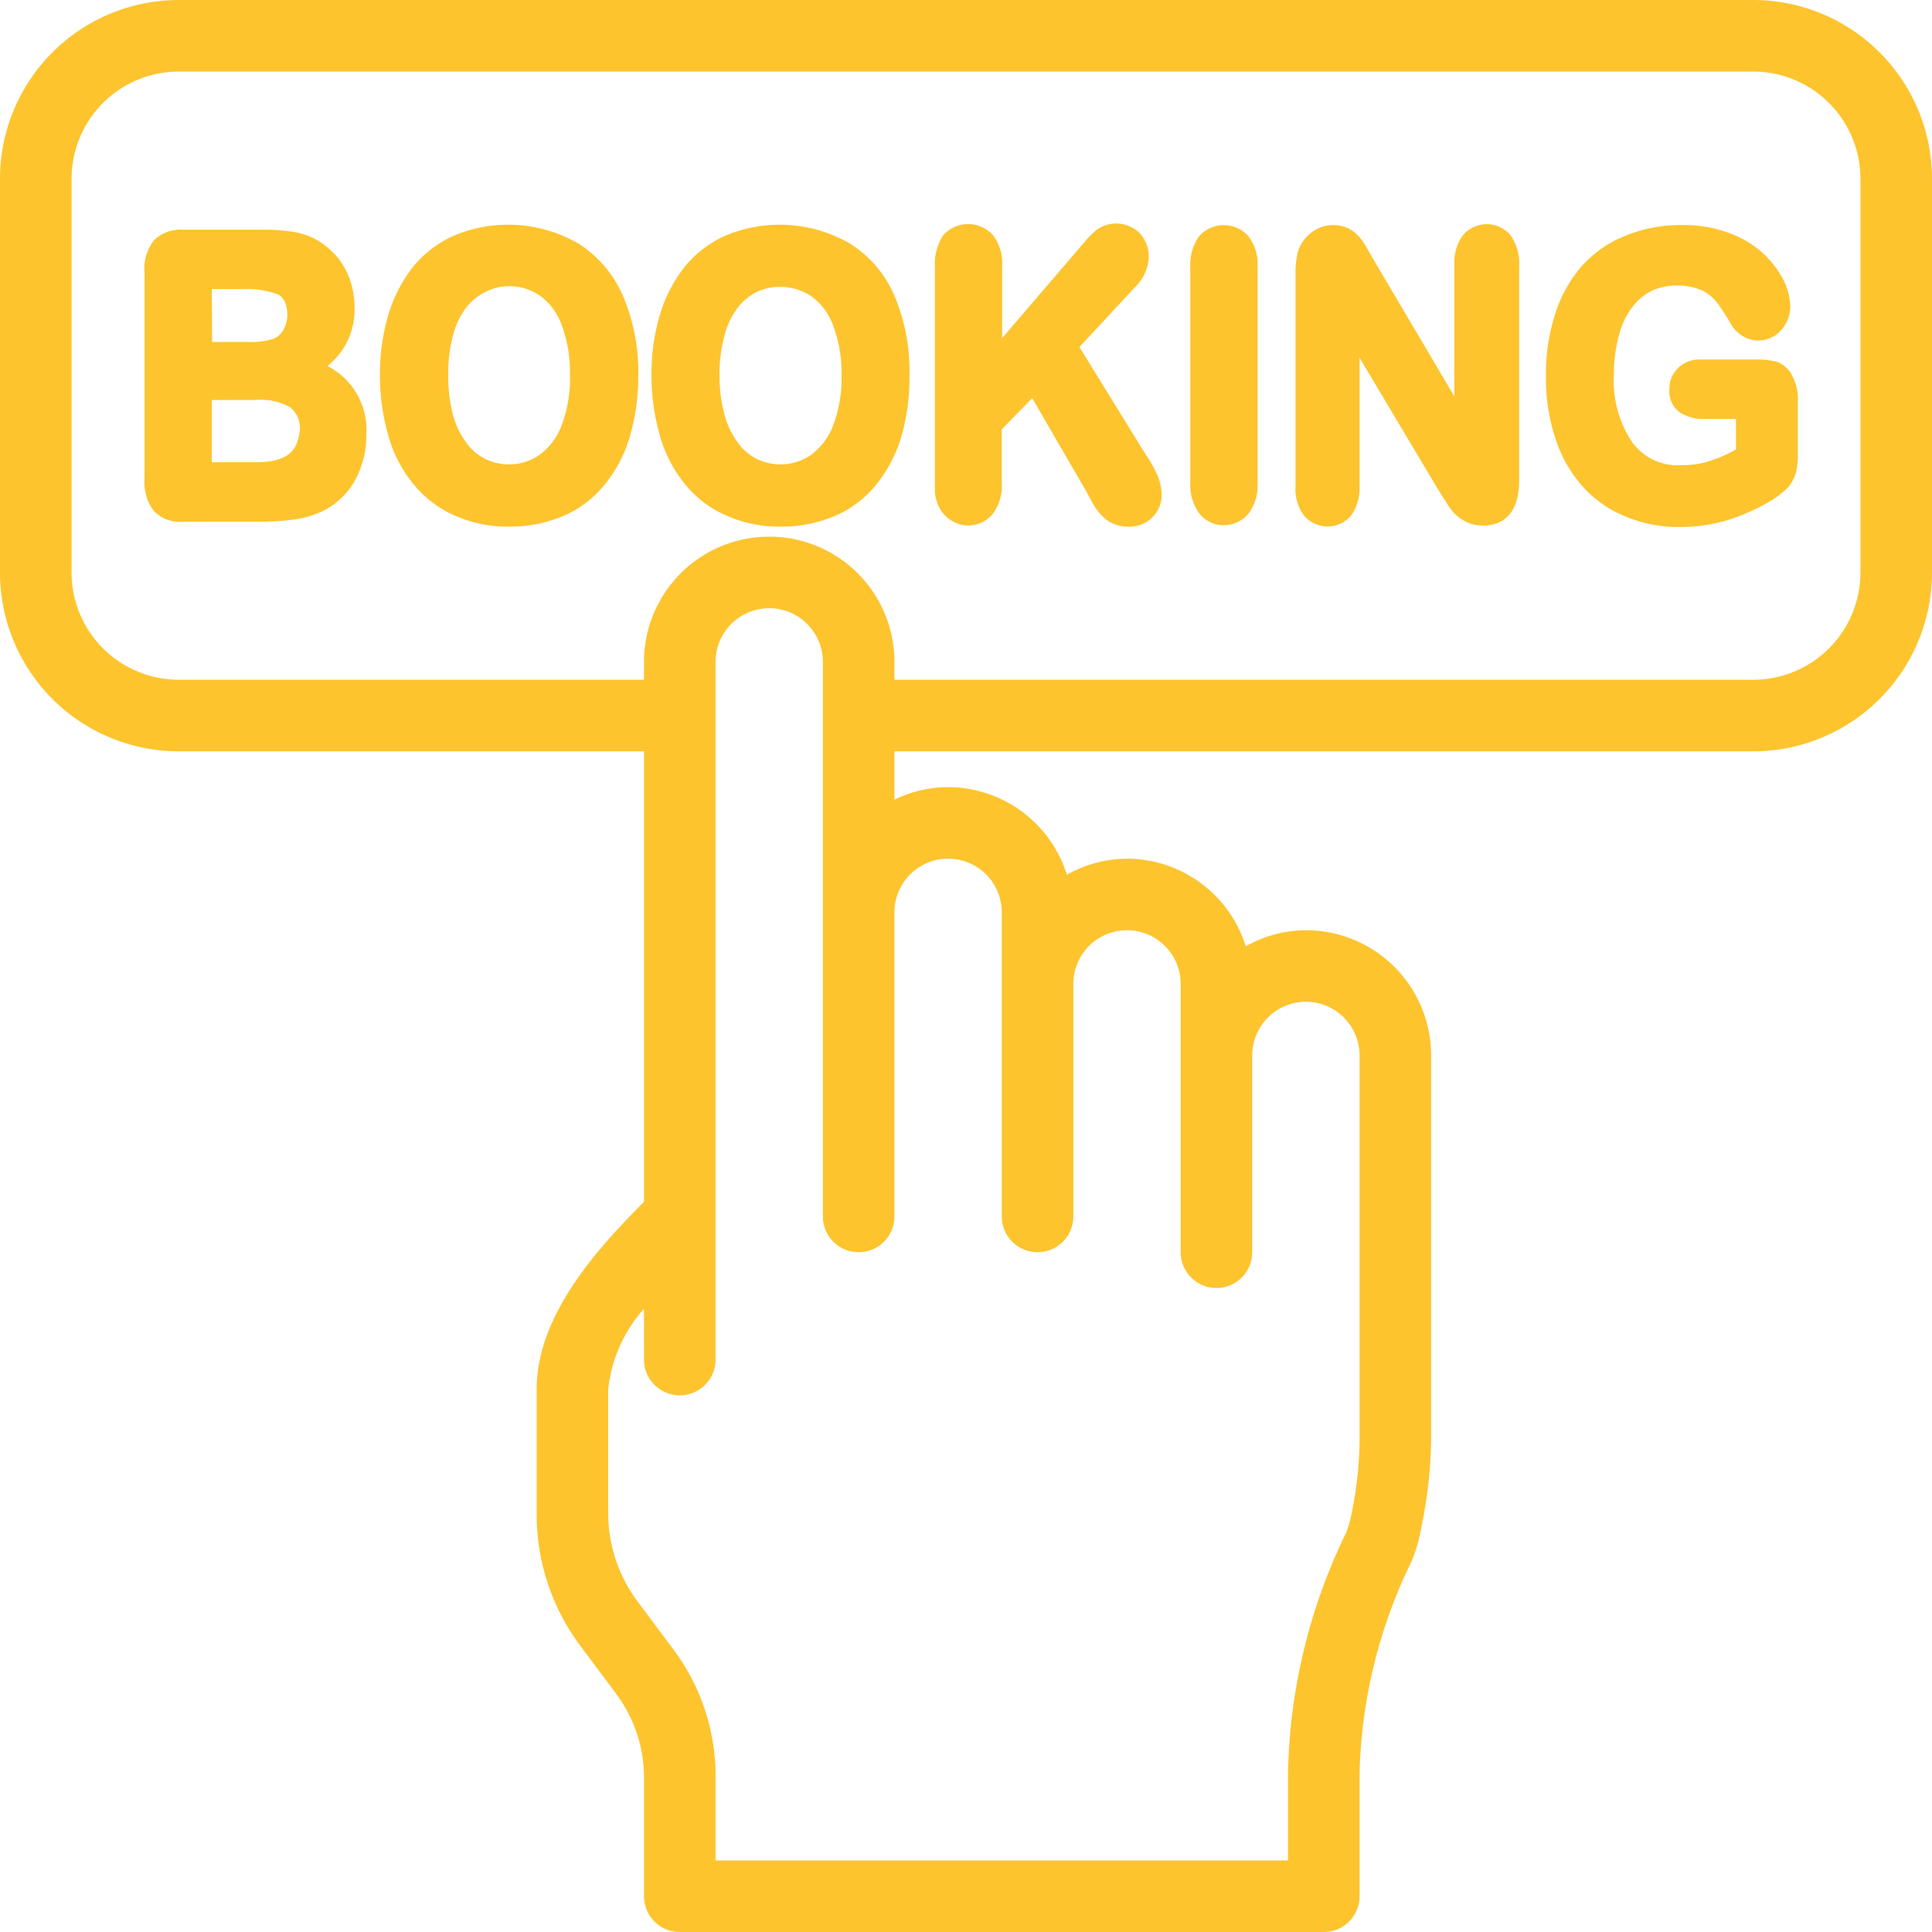<?xml version="1.0" encoding="UTF-8" standalone="no"?><svg xmlns="http://www.w3.org/2000/svg" xmlns:xlink="http://www.w3.org/1999/xlink" fill="#fdc42e" height="54" preserveAspectRatio="xMidYMid meet" version="1" viewBox="5.0 5.0 54.0 54.0" width="54" zoomAndPan="magnify"><g data-name="Layer 26" id="change1_1"><path d="M54,5H10a5,5,0,0,0-5,5V21a5,5,0,0,0,5,5H23V38.59c-1.29,1.3-3,3.16-3,5.24v3.46A6.13,6.13,0,0,0,21.22,51l1,1.34A3.91,3.91,0,0,1,23,54.63V58a1,1,0,0,0,1,1H42a1,1,0,0,0,1-1V54.57a14.17,14.17,0,0,1,1.44-5.9,4.35,4.35,0,0,0,.29-1A12.45,12.45,0,0,0,45,45.05V34.5A3.5,3.5,0,0,0,41.5,31a3.43,3.43,0,0,0-1.68.45A3.49,3.49,0,0,0,36.5,29a3.43,3.43,0,0,0-1.68.45A3.49,3.49,0,0,0,31.5,27a3.45,3.45,0,0,0-1.5.35V26H54a5,5,0,0,0,5-5V10A5,5,0,0,0,54,5ZM31.5,29A1.5,1.5,0,0,1,33,30.5V39a1,1,0,0,0,2,0V32.5a1.5,1.5,0,0,1,3,0V40a1,1,0,0,0,2,0V34.5a1.5,1.5,0,0,1,3,0V45.05a10.37,10.37,0,0,1-.22,2.24,3.56,3.56,0,0,1-.15.54A16,16,0,0,0,41,54.57V57H25V54.63a5.9,5.9,0,0,0-1.18-3.53l-1-1.34A4.12,4.12,0,0,1,22,47.29V43.83a4,4,0,0,1,1-2.25V43a1,1,0,0,0,2,0V23.5a1.5,1.5,0,0,1,3,0V39a1,1,0,0,0,2,0V30.5A1.5,1.5,0,0,1,31.5,29ZM57,21a3,3,0,0,1-3,3H30v-.5a3.5,3.5,0,0,0-7,0V24H10a3,3,0,0,1-3-3V10a3,3,0,0,1,3-3H54a3,3,0,0,1,3,3ZM14.15,15.23a2,2,0,0,0,.76-1.64,2.35,2.35,0,0,0-.11-.71,2.08,2.08,0,0,0-.32-.63,2.35,2.35,0,0,0-.49-.46,1.93,1.93,0,0,0-.74-.3,4.84,4.84,0,0,0-.9-.07H10.13a1.07,1.07,0,0,0-.83.3,1.29,1.29,0,0,0-.26.9v5.76a1.33,1.33,0,0,0,.25.89,1,1,0,0,0,.84.31h2.09a7.1,7.1,0,0,0,1-.06,2.7,2.7,0,0,0,.79-.23,2.09,2.09,0,0,0,.91-.86,2.61,2.61,0,0,0,.32-1.28A2,2,0,0,0,14.15,15.23Zm-3.23-2.15h.88a2.5,2.5,0,0,1,1,.16s.23.13.23.55a.83.83,0,0,1-.09.39.56.56,0,0,1-.3.29,2.15,2.15,0,0,1-.71.09h-1Zm1.25,4.84H10.92V16.18h1.2a1.69,1.69,0,0,1,1,.21.75.75,0,0,1,.26.64C13.33,17.44,13.2,17.92,12.17,17.92Zm9-6.11a3.92,3.92,0,0,0-3.47-.23,3.13,3.13,0,0,0-1.14.86,4,4,0,0,0-.7,1.34,5.77,5.77,0,0,0-.24,1.7,6,6,0,0,0,.23,1.68,3.67,3.67,0,0,0,.69,1.35,3.08,3.08,0,0,0,1.15.89,3.62,3.62,0,0,0,1.54.32,3.78,3.78,0,0,0,1.54-.31,3,3,0,0,0,1.15-.89,3.79,3.79,0,0,0,.69-1.34,6,6,0,0,0,.23-1.69,5.4,5.4,0,0,0-.42-2.2A3.25,3.25,0,0,0,21.17,11.81Zm-.48,5.1a1.82,1.82,0,0,1-.62.81,1.5,1.5,0,0,1-1.5.11,1.41,1.41,0,0,1-.53-.45,2.24,2.24,0,0,1-.38-.79,4.23,4.23,0,0,1-.13-1.11,4.1,4.1,0,0,1,.13-1.1,2.21,2.21,0,0,1,.36-.77,1.49,1.49,0,0,1,.53-.44A1.41,1.41,0,0,1,19.2,13a1.52,1.52,0,0,1,.9.27,1.73,1.73,0,0,1,.6.82,3.74,3.74,0,0,1,.23,1.37A3.71,3.71,0,0,1,20.69,16.91Zm8.07-5.1a3.92,3.92,0,0,0-3.47-.23,3.13,3.13,0,0,0-1.14.86,4,4,0,0,0-.7,1.34,5.77,5.77,0,0,0-.24,1.7,6,6,0,0,0,.23,1.68,3.67,3.67,0,0,0,.69,1.35,3,3,0,0,0,1.15.89,3.62,3.62,0,0,0,1.54.32,3.78,3.78,0,0,0,1.54-.31,3,3,0,0,0,1.15-.89,3.87,3.87,0,0,0,.69-1.34,6,6,0,0,0,.22-1.69,5.4,5.4,0,0,0-.41-2.2A3.2,3.2,0,0,0,28.76,11.81Zm-.48,5.1a1.82,1.82,0,0,1-.62.81,1.5,1.5,0,0,1-1.5.11,1.41,1.41,0,0,1-.53-.45,2.24,2.24,0,0,1-.38-.79,4.16,4.16,0,0,1-.14-1.11,4.08,4.08,0,0,1,.14-1.1,2.21,2.21,0,0,1,.36-.77,1.55,1.55,0,0,1,.52-.44,1.49,1.49,0,0,1,.66-.15,1.54,1.54,0,0,1,.9.27,1.73,1.73,0,0,1,.6.82,3.74,3.74,0,0,1,.23,1.37A3.71,3.71,0,0,1,28.28,16.91Zm9.06,1.35a1.52,1.52,0,0,1,.13.57.89.89,0,0,1-.92.89,1,1,0,0,1-.62-.19,1.52,1.52,0,0,1-.38-.45l-.23-.42-1.47-2.53L33,17v1.49a1.31,1.31,0,0,1-.25.87.88.88,0,0,1-1.17.18.9.9,0,0,1-.34-.38,1.18,1.18,0,0,1-.11-.43c0-.14,0-.33,0-.58v-5.7a1.47,1.47,0,0,1,.23-.87.93.93,0,0,1,1.4,0,1.31,1.31,0,0,1,.25.87v2l2.29-2.67a2.56,2.56,0,0,1,.37-.37.94.94,0,0,1,1.19.11,1,1,0,0,1,.25.65,1.26,1.26,0,0,1-.38.85L35.17,14.7l1.85,3A3.58,3.58,0,0,1,37.34,18.26Zm2.56-6.65a1.31,1.31,0,0,1,.25.87v6a1.33,1.33,0,0,1-.25.87.9.9,0,0,1-.7.33.86.86,0,0,1-.68-.33,1.35,1.35,0,0,1-.25-.87v-6a1.37,1.37,0,0,1,.24-.87A.92.92,0,0,1,39.9,11.61Zm7.34,0a1.33,1.33,0,0,1,.22.82v6c0,1.09-.62,1.26-1,1.26a1.18,1.18,0,0,1-.43-.08,1.42,1.42,0,0,1-.37-.25A1.91,1.91,0,0,1,45.4,19c-.08-.11-.15-.24-.23-.36L43,15v3.58a1.33,1.33,0,0,1-.23.82.86.86,0,0,1-1.33,0,1.24,1.24,0,0,1-.23-.81V12.66a2.4,2.4,0,0,1,.08-.67,1.1,1.1,0,0,1,.39-.51,1,1,0,0,1,1-.1,1,1,0,0,1,.31.24,2,2,0,0,1,.23.34l.22.38,2.21,3.74V12.42a1.33,1.33,0,0,1,.22-.82A.87.87,0,0,1,47.24,11.6Zm7.85,3.89a1.34,1.34,0,0,1,.16.73v1.47a2,2,0,0,1-.06.54,1.14,1.14,0,0,1-.25.42,2.78,2.78,0,0,1-.4.31,5.75,5.75,0,0,1-1.26.57,4.68,4.68,0,0,1-1.32.19,3.85,3.85,0,0,1-1.54-.3,3.21,3.21,0,0,1-1.2-.85,3.73,3.73,0,0,1-.75-1.34,5.28,5.28,0,0,1-.26-1.73,5.43,5.43,0,0,1,.25-1.71,3.74,3.74,0,0,1,.75-1.36,3.2,3.2,0,0,1,1.22-.85,4.07,4.07,0,0,1,1.6-.3,3.65,3.65,0,0,1,1.32.23,2.88,2.88,0,0,1,.94.57,2.73,2.73,0,0,1,.56.74,1.8,1.8,0,0,1,.19.73,1,1,0,0,1-.26.67.84.84,0,0,1-1.06.17,1,1,0,0,1-.31-.29,6.24,6.24,0,0,0-.43-.67,1.31,1.31,0,0,0-.4-.32,1.8,1.8,0,0,0-1.4,0,1.59,1.59,0,0,0-.56.47,2.17,2.17,0,0,0-.37.78,4,4,0,0,0-.14,1.07,3.09,3.09,0,0,0,.51,1.92A1.56,1.56,0,0,0,52,18a2.45,2.45,0,0,0,.83-.13,3.49,3.49,0,0,0,.69-.31v-.85h-.83a1.26,1.26,0,0,1-.72-.17.72.72,0,0,1-.31-.65.8.8,0,0,1,.24-.6.83.83,0,0,1,.62-.24h1.58a2.29,2.29,0,0,1,.56.06A.81.81,0,0,1,55.09,15.49Z"/></g></svg>